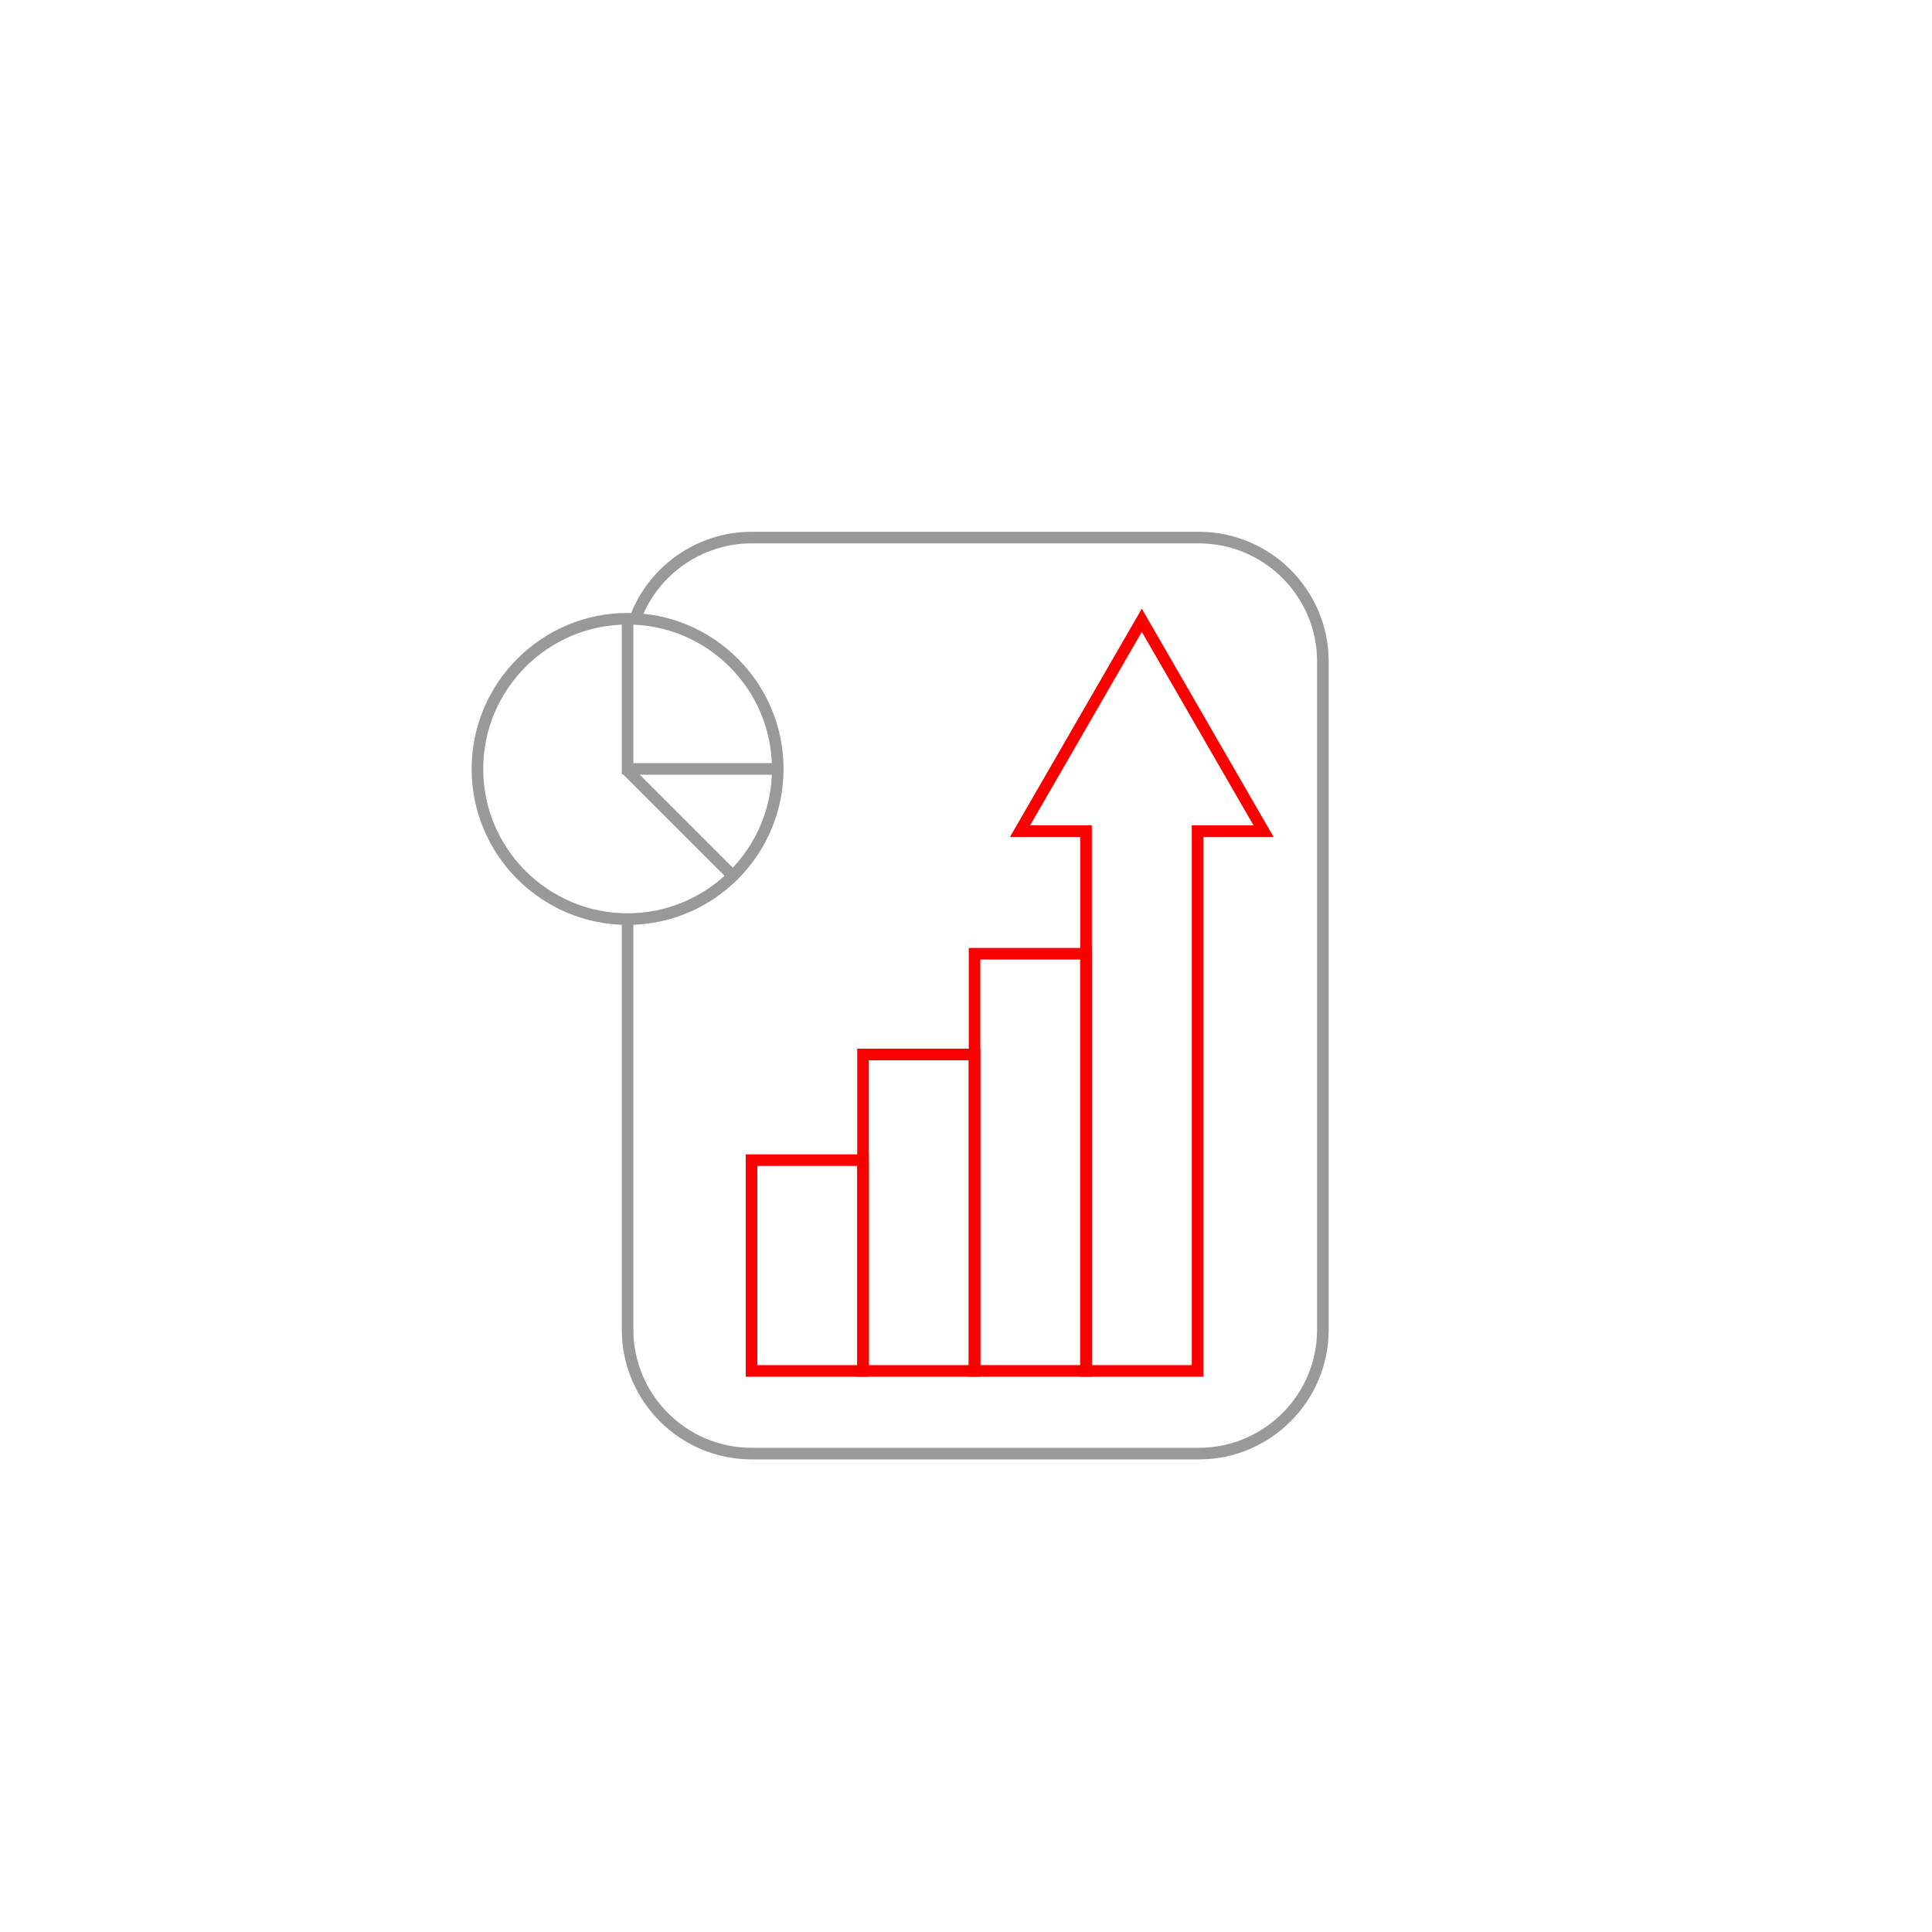 <?xml version="1.0" encoding="UTF-8"?><svg id="Ebene_1" xmlns="http://www.w3.org/2000/svg" viewBox="0 0 1000 1000"><defs><style>.cls-1{fill:#fc0000;}.cls-2{fill:#999;}</style></defs><path class="cls-2" d="M620.55,755.38h-231.54c-37.04,0-67.17-30.13-67.17-67.17v-212.49h6v212.49c0,33.73,27.44,61.17,61.17,61.17h231.54c33.73,0,61.17-27.44,61.17-61.17v-345.79c0-33.73-27.44-61.17-61.17-61.17h-231.54c-25.58,0-48.67,16.13-57.46,40.14l-5.63-2.06c9.66-26.36,35.01-44.08,63.1-44.08h231.54c37.04,0,67.17,30.13,67.17,67.17v345.79c0,37.04-30.13,67.17-67.17,67.17Z"/><path class="cls-2" d="M324.84,478.72c-44.52,0-80.73-36.22-80.73-80.73s36.22-80.73,80.73-80.73,80.73,36.22,80.73,80.73-36.22,80.73-80.73,80.73ZM324.84,323.26c-41.21,0-74.73,33.52-74.73,74.73s33.52,74.73,74.73,74.73,74.73-33.52,74.73-74.73-33.52-74.73-74.73-74.73Z"/><path class="cls-1" d="M449.7,712.59h-63.71v-115.1h63.71v115.1ZM391.99,706.59h51.71v-103.1h-51.71v103.1Z"/><path class="cls-1" d="M507.42,712.59h-63.71v-169.79h63.71v169.79ZM449.7,706.59h51.71v-157.79h-51.71v157.79Z"/><path class="cls-1" d="M565.14,712.58h-63.71v-221.93h63.71v221.93ZM507.42,706.58h51.71v-209.93h-51.71v209.93Z"/><path class="cls-1" d="M622.85,712.58h-63.72v-279.39h-36.35l68.21-118.14,68.21,118.14h-36.35v279.39ZM565.14,706.58h51.72v-279.39h31.96l-57.82-100.14-57.82,100.14h31.96v279.39Z"/><rect class="cls-2" x="324.84" y="394.99" width="77.73" height="6"/><rect class="cls-2" x="348.4" y="386.61" width="6" height="77.73" transform="translate(-197.93 373.09) rotate(-45)"/><rect class="cls-2" x="321.84" y="321.05" width="6" height="79.76"/></svg>